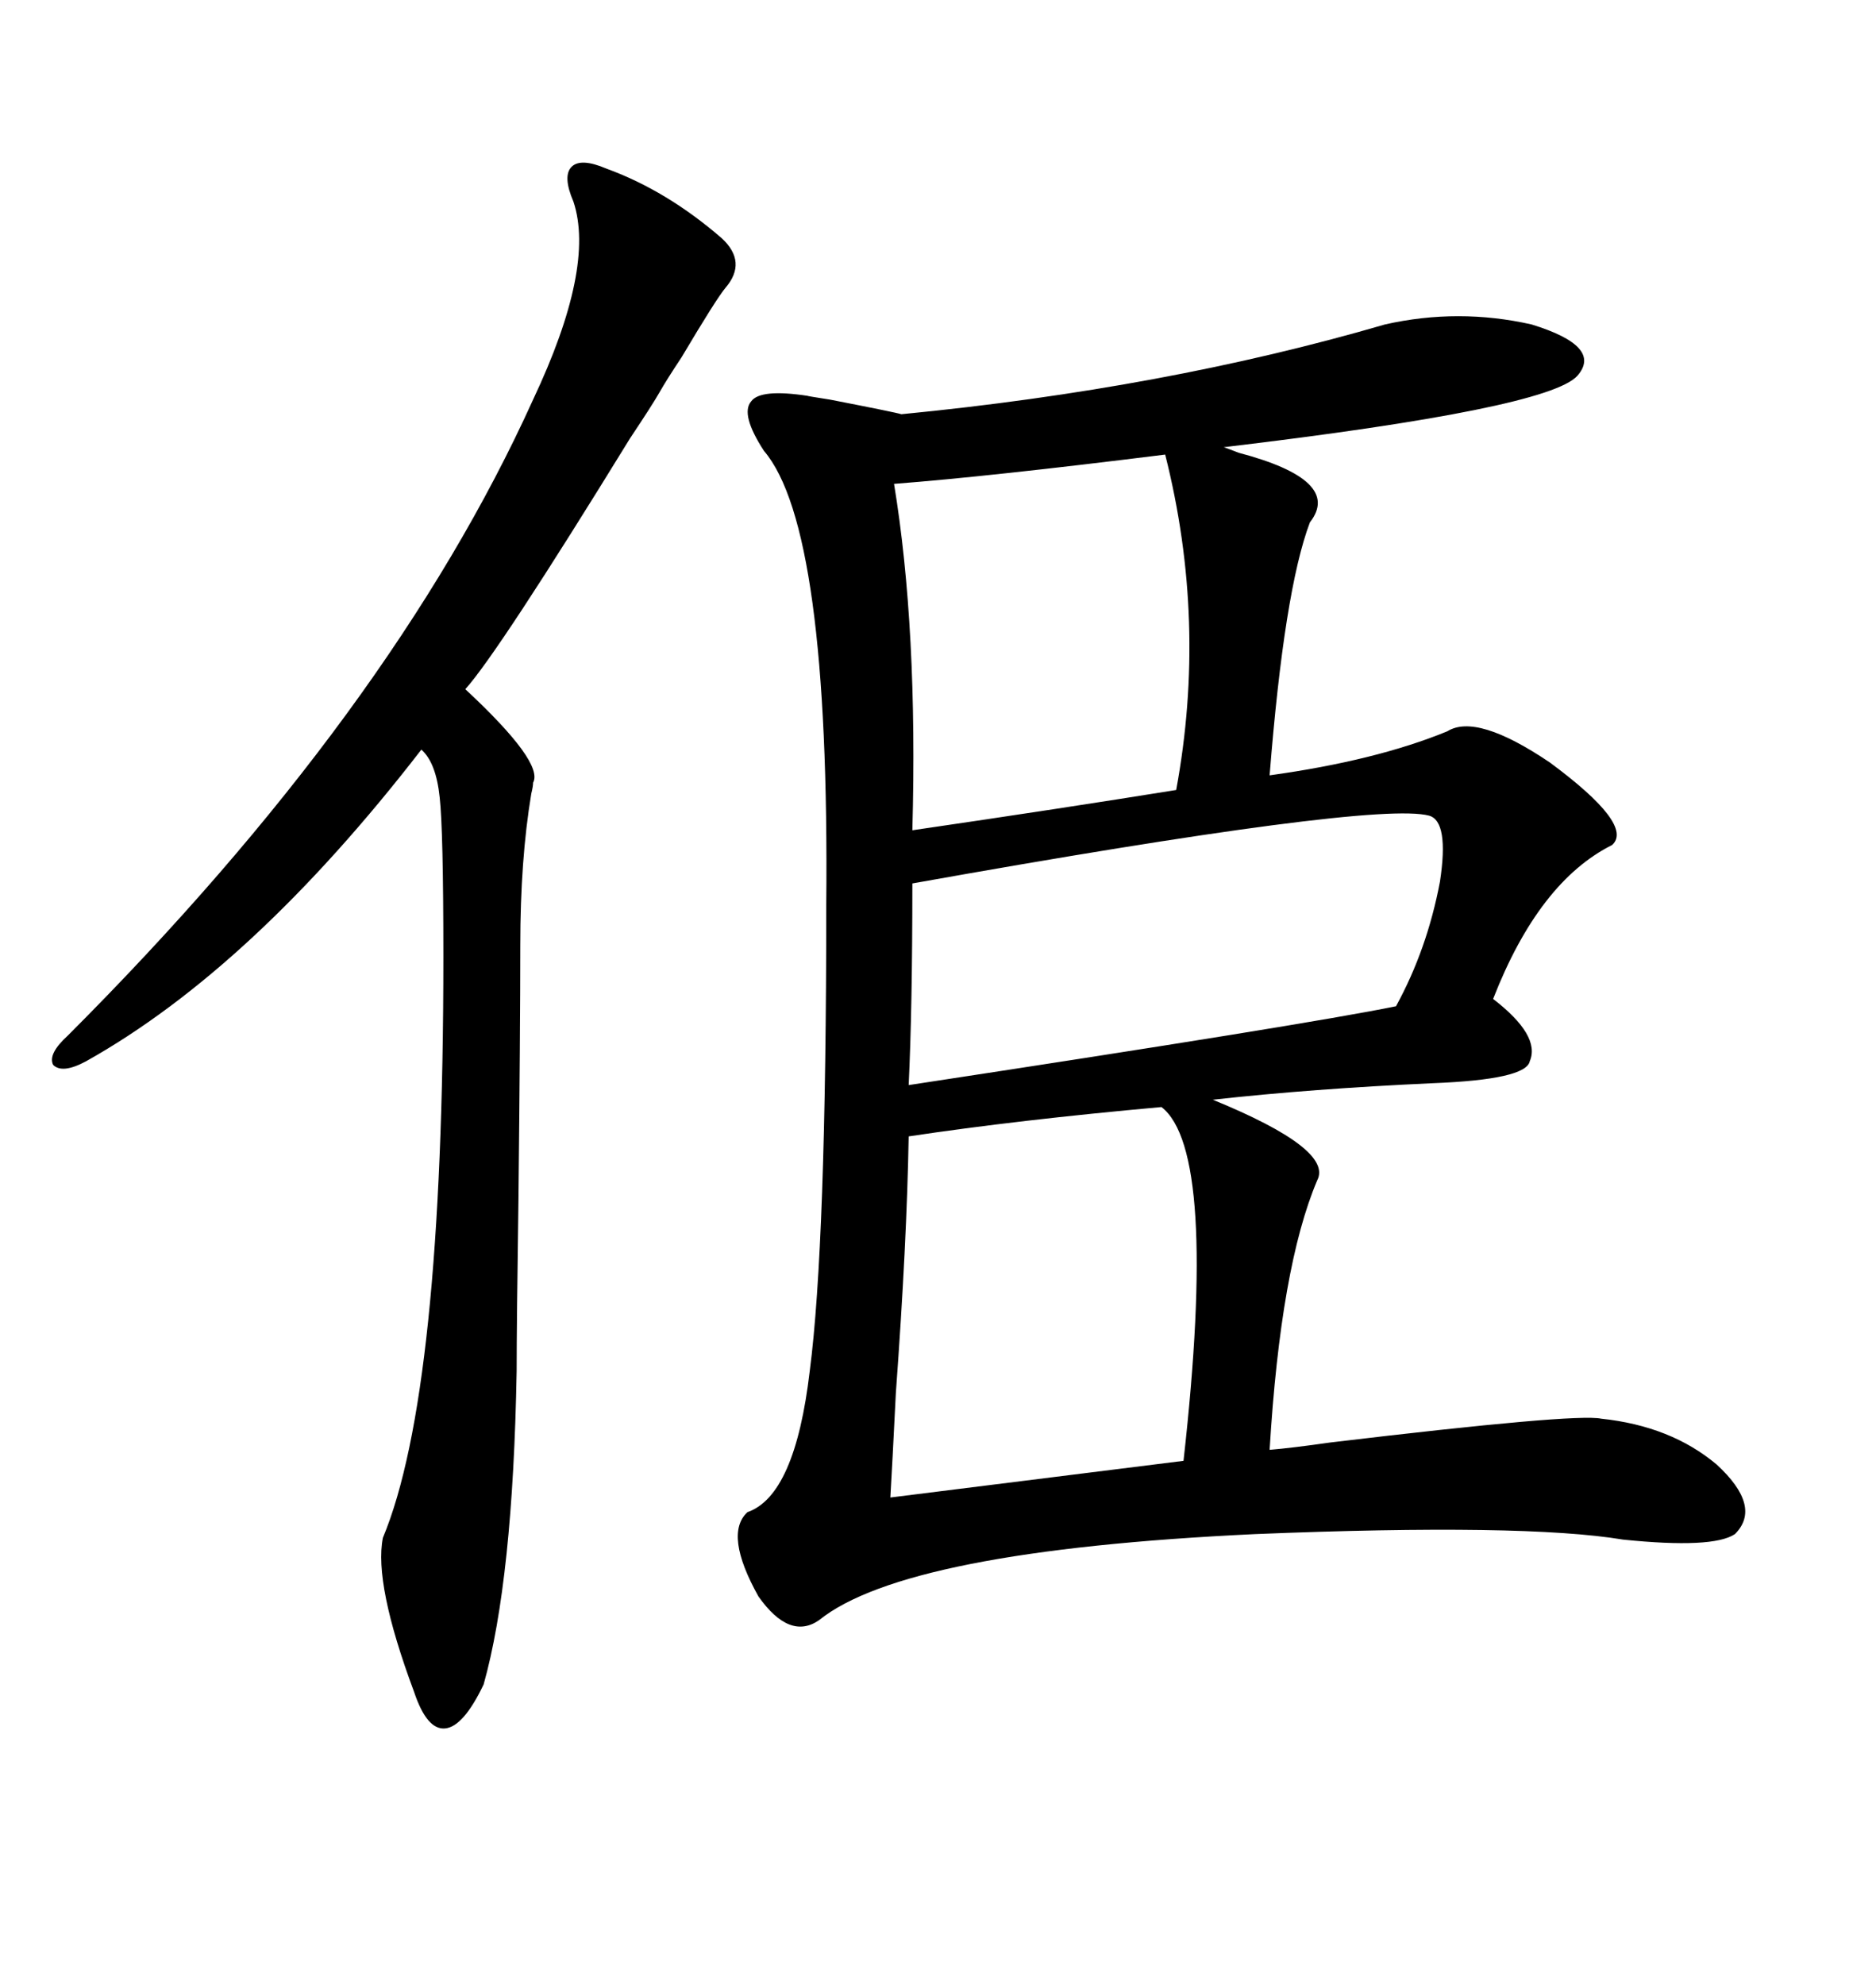 <svg xmlns="http://www.w3.org/2000/svg" xmlns:xlink="http://www.w3.org/1999/xlink" width="300" height="317.285"><path d="M144.14 66.21L144.14 66.21Q186.33 62.11 221.48 51.86L221.48 51.86Q233.20 49.22 244.92 51.86L244.92 51.86Q256.35 55.37 252.25 60.06L252.25 60.06Q247.56 65.33 195.70 71.48L195.70 71.48Q196.58 71.78 198.05 72.36L198.05 72.36Q214.75 76.76 209.47 83.50L209.47 83.50Q205.37 94.34 203.03 123.93L203.03 123.93Q220.02 121.58 231.45 116.89L231.45 116.89Q236.13 113.96 247.85 121.88L247.85 121.88Q261.33 131.84 257.81 135.06L257.81 135.06Q246.09 140.92 238.77 159.67L238.77 159.67Q246.39 165.53 244.63 169.63L244.63 169.63Q244.04 172.56 229.10 173.14L229.10 173.14Q209.77 174.02 193.95 175.78L193.95 175.78Q213.28 183.69 210.64 188.67L210.64 188.67Q204.79 202.44 203.03 231.74L203.03 231.74Q206.54 231.45 212.70 230.57L212.70 230.57Q251.95 225.88 256.05 226.76L256.05 226.76Q267.19 227.93 274.51 234.08L274.51 234.08Q281.84 240.82 277.44 245.21L277.44 245.21Q273.93 247.56 259.57 246.09L259.57 246.09Q243.75 243.46 200.68 245.21L200.68 245.21Q144.73 247.85 130.96 258.98L130.96 258.98Q126.27 262.21 121.29 255.18L121.29 255.18Q115.72 245.21 119.53 241.70L119.53 241.70Q127.15 239.06 129.49 219.14L129.49 219.14Q132.13 198.93 132.13 144.73L132.13 144.73Q132.71 84.38 122.17 72.07L122.17 72.07Q118.36 66.21 120.12 64.16L120.12 64.16Q121.58 62.11 129.20 63.28L129.20 63.28Q128.91 63.28 132.71 63.87L132.71 63.87Q143.26 65.92 144.14 66.21ZM96.97 26.95L96.97 26.95Q106.64 30.47 115.43 38.09L115.43 38.09Q119.53 41.89 116.02 46.00L116.02 46.00Q114.55 47.75 108.98 57.13L108.98 57.13Q106.64 60.64 105.47 62.70L105.47 62.70Q104.30 64.75 100.78 70.02L100.78 70.02Q79.69 104.30 74.41 110.16L74.41 110.16Q87.01 121.88 85.25 125.10L85.25 125.10Q85.25 125.68 84.96 126.86L84.96 126.86Q83.20 137.40 83.20 151.17L83.20 151.17Q83.20 164.36 82.91 191.60L82.91 191.60Q82.62 211.82 82.62 219.14L82.62 219.14Q82.03 252.54 77.34 269.24L77.34 269.24Q74.12 275.98 71.19 276.27L71.19 276.27Q68.26 276.56 66.21 270.41L66.21 270.41Q59.77 253.13 61.23 245.80L61.23 245.80Q70.90 222.66 70.90 152.93L70.90 152.93Q70.90 132.71 70.31 127.44L70.31 127.44Q69.73 121.88 67.38 119.82L67.38 119.82Q40.43 154.69 13.77 169.63L13.77 169.63Q9.96 171.68 8.50 170.21L8.50 170.21Q7.62 168.46 10.84 165.53L10.84 165.53Q62.70 113.67 85.25 63.87L85.25 63.87Q95.21 42.77 91.70 32.23L91.70 32.23Q89.94 28.13 91.41 26.66L91.41 26.66Q92.87 25.20 96.97 26.95ZM145.31 173.44L145.31 173.44Q208.89 163.77 223.24 160.84L223.24 160.84Q228.22 151.76 230.27 140.92L230.27 140.92Q231.74 131.25 228.52 130.37L228.52 130.37Q219.73 128.03 145.90 141.21L145.90 141.21Q145.90 161.13 145.31 173.44ZM142.38 239.36L142.38 239.36L189.26 233.50Q194.82 183.98 185.74 176.95L185.74 176.95Q162.89 179.00 145.31 181.64L145.31 181.64Q145.02 198.63 143.26 222.66L143.26 222.66Q142.68 234.38 142.38 239.36ZM186.33 72.66L186.33 72.66Q158.20 76.17 142.97 77.34L142.97 77.34Q146.78 100.49 145.90 132.71L145.90 132.71Q169.92 129.20 188.09 126.27L188.09 126.27Q193.07 99.32 186.33 72.66Z"/></svg>